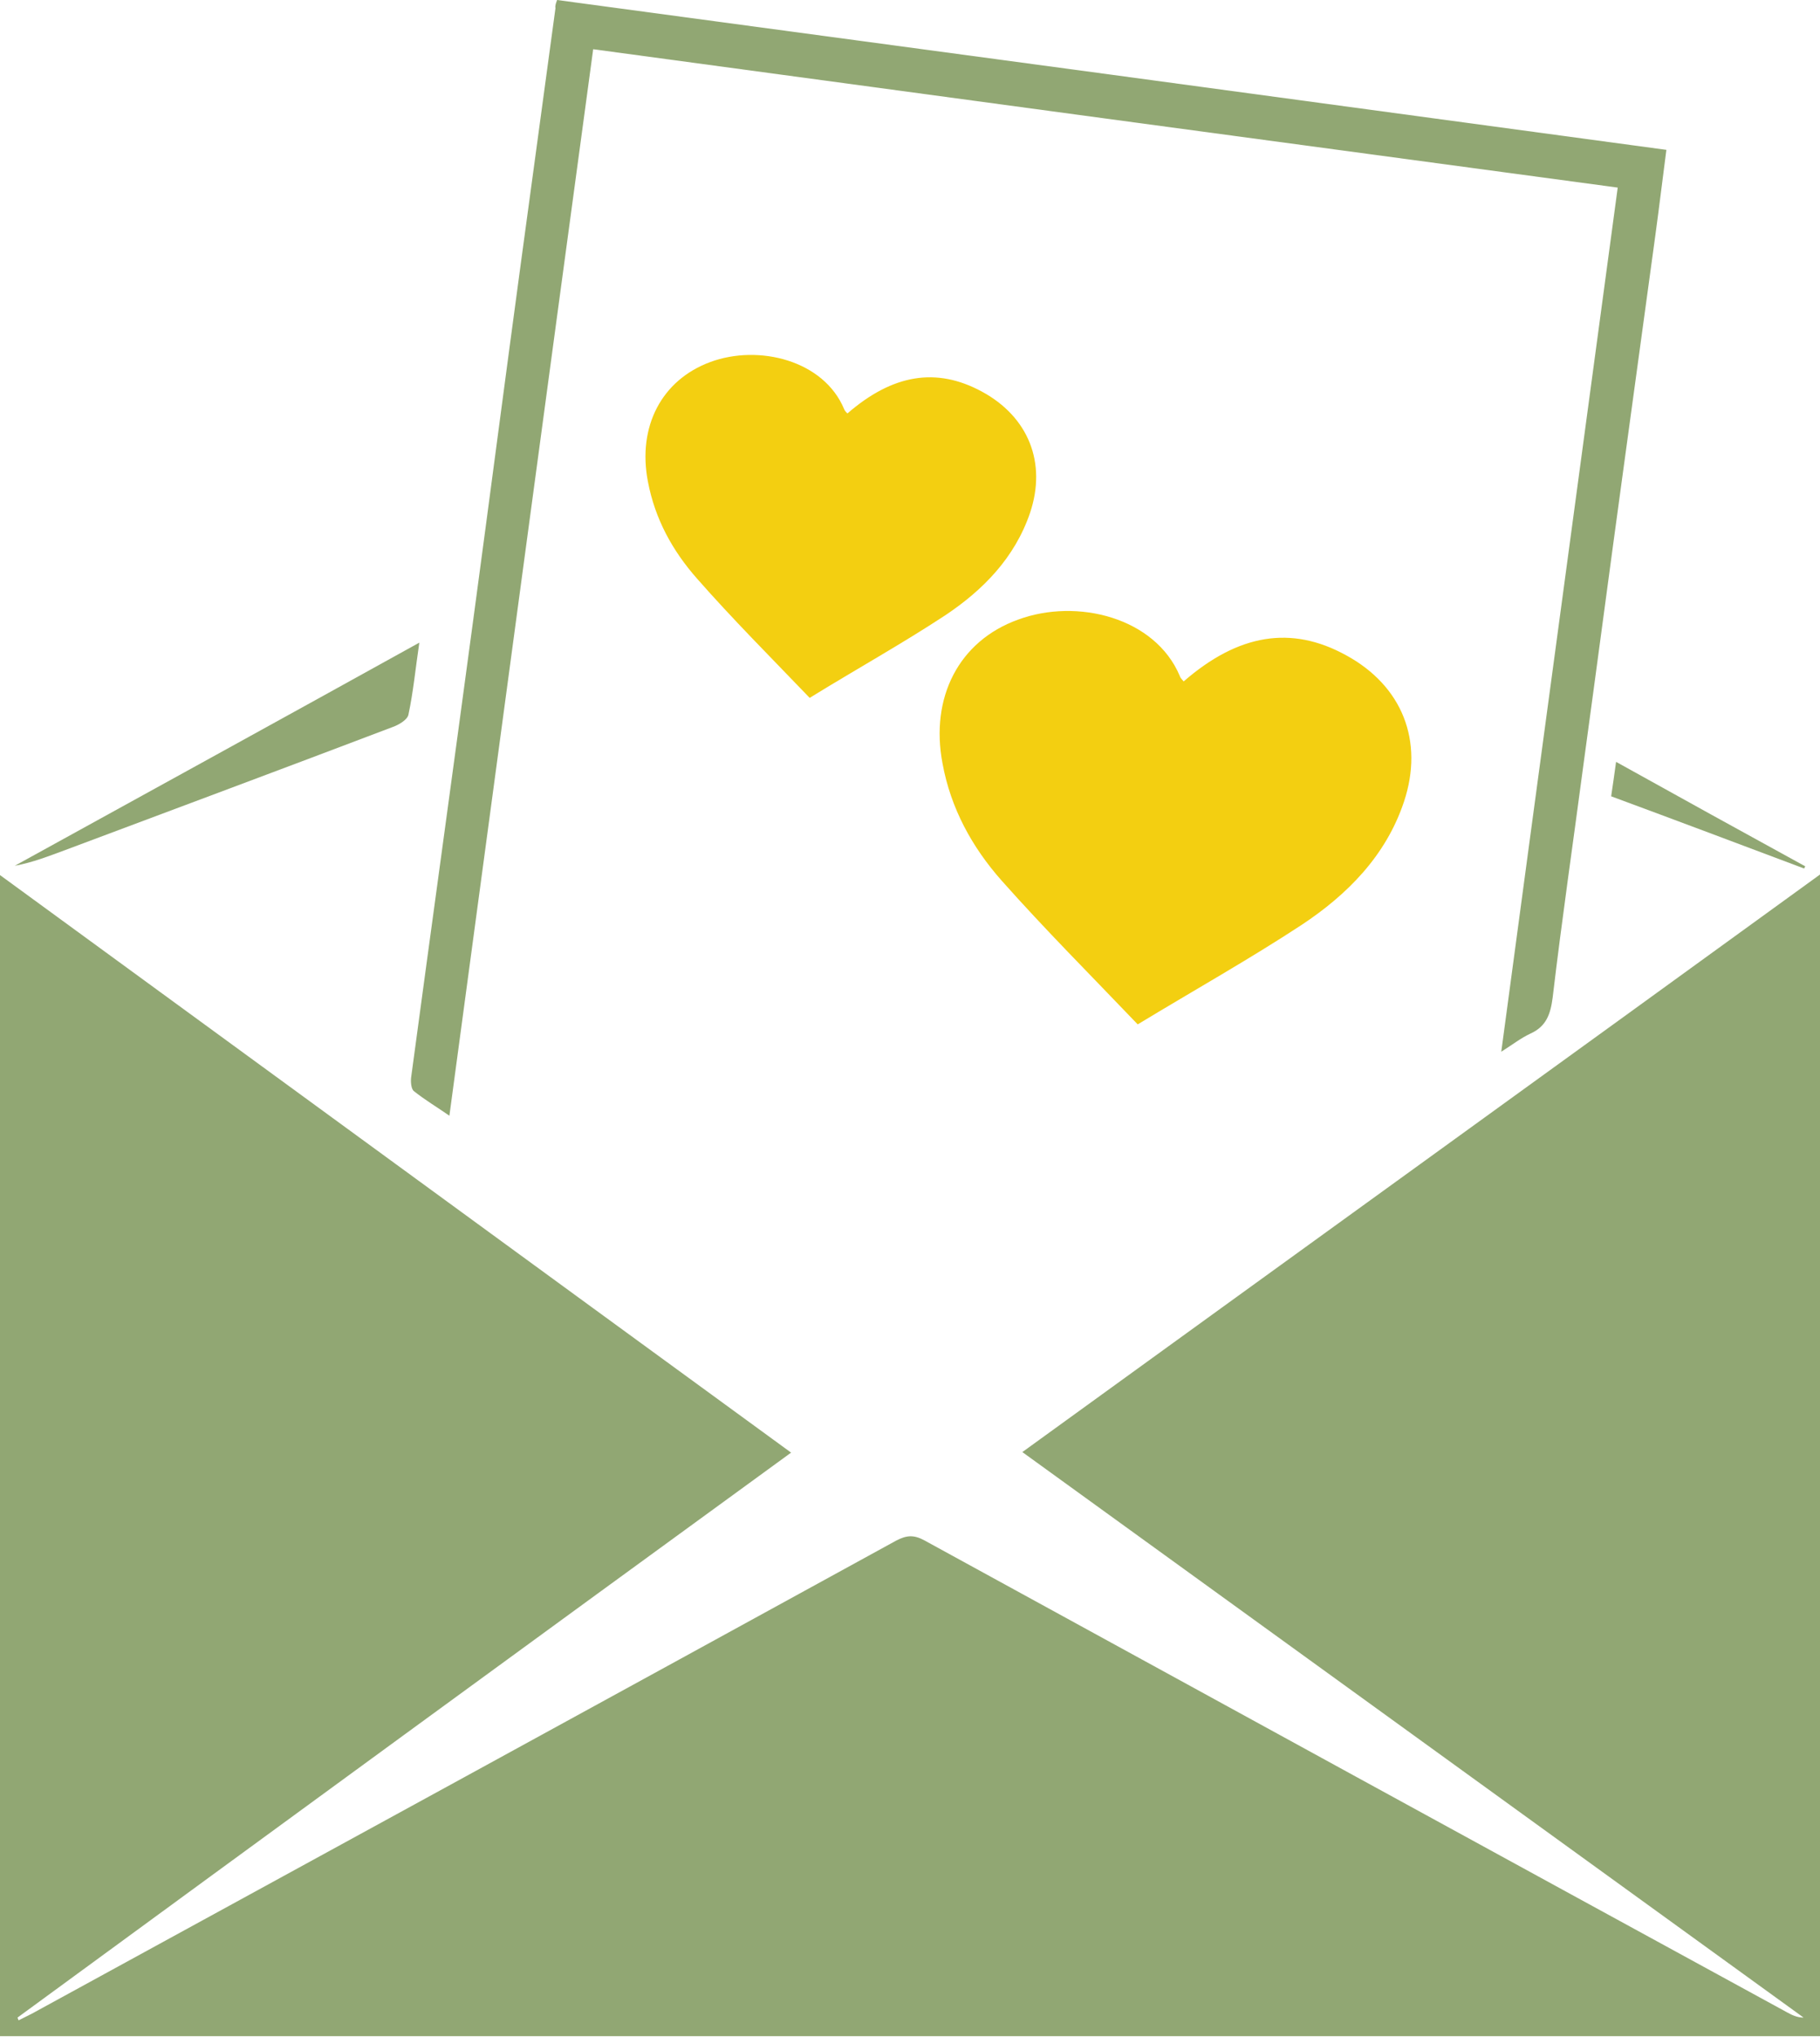 <?xml version="1.0" encoding="UTF-8"?> <!-- Generator: Adobe Illustrator 26.1.0, SVG Export Plug-In . SVG Version: 6.00 Build 0) --> <svg xmlns="http://www.w3.org/2000/svg" xmlns:xlink="http://www.w3.org/1999/xlink" id="Layer_1" x="0px" y="0px" viewBox="0 0 332.9 372.5" style="enable-background:new 0 0 332.9 372.5;" xml:space="preserve"> <style type="text/css"> .st0{fill:#91A773;} .st1{fill:#F3CF11;} </style> <g id="a"> </g> <g id="b"> <g id="c"> <g> <path class="st0" d="M0,160c48.4,35.3,96.4,70.4,144.7,105.6C97.3,300.1,50.2,334.5,3.2,368.9l0.2,0.5c0.8-0.4,1.6-0.8,2.4-1.2 c52.7-28.8,105.4-57.6,158.1-86.5c1.9-1,3.2-1.1,5.1-0.1c52.6,28.8,105.2,57.6,157.8,86.3c0.9,0.5,1.9,1,3.1,1 c-47.5-34.4-95.1-68.8-142.9-103.4c48.6-35.2,97.1-70.2,145.9-105.6v212.4H0V160z"></path> <path class="st0" d="M101.9,0C169.6,9.1,237,18.2,304.8,27.4c-0.7,5.3-1.3,10.4-2,15.5c-2,14.6-4,29.2-6,43.9 c-2.4,17.5-4.7,35-7.1,52.5c-1.9,14.4-4,28.7-5.7,43.1c-0.4,3.1-1.2,5.3-4.1,6.6c-1.7,0.8-3.1,1.9-5.3,3.3 c7.1-52.9,14.2-105.2,21.3-158c-62.4-8.4-124.7-16.8-187.4-25.3c-8.8,64.9-17.5,129.7-26.3,195c-2.3-1.6-4.5-2.9-6.5-4.5 c-0.5-0.4-0.6-1.7-0.5-2.5c3.8-28.2,7.7-56.4,11.5-84.7c2.9-21.5,5.7-43,8.6-64.4c2.1-15.5,4.2-30.9,6.3-46.4 C101.5,1,101.7,0.6,101.9,0L101.9,0z"></path> <path class="st1" d="M148.1,127.6c-7.1-7.4-14.1-14.4-20.6-21.8c-4.5-5.1-7.7-10.9-9-17.8c-1.9-10,2.5-18.5,11.4-21.8 c8.9-3.3,20.8-0.3,24.5,8.6c0.1,0.3,0.4,0.6,0.6,0.8c8.3-7.2,16.3-8.5,24.6-4c8.5,4.6,11.9,13,8.8,22.2 c-2.8,8.2-8.6,14.1-15.5,18.7C165,117.7,156.7,122.3,148.1,127.6L148.1,127.6z"></path> <path class="st1" d="M208.1,187.3c-8.6-9-17-17.4-24.9-26.3c-5.4-6.1-9.3-13.2-10.8-21.4c-2.3-12.1,3-22.4,13.8-26.3 c10.8-4,25.1-0.4,29.6,10.3c0.1,0.4,0.5,0.7,0.7,1c10-8.7,19.7-10.3,29.7-4.8c10.3,5.6,14.3,15.7,10.6,26.8 c-3.3,9.9-10.4,17-18.7,22.5C228.5,175.4,218.5,181,208.1,187.3L208.1,187.3z"></path> <path class="st0" d="M76.7,117.5c-0.7,4.7-1.1,9-2,13.2c-0.2,0.9-1.7,1.8-2.8,2.2c-20,7.6-39.9,15-59.9,22.5 c-3,1.1-6,2.3-9.3,2.9C27.2,144.8,51.8,131.3,76.7,117.5L76.7,117.5z"></path> <path class="st0" d="M330,158.8c-11.7-4.4-23.4-8.8-35.3-13.2c0.3-2.1,0.6-4,0.9-6.3c11.7,6.5,23.1,12.8,34.6,19.1L330,158.8 L330,158.8z"></path> </g> </g> </g> </svg> 